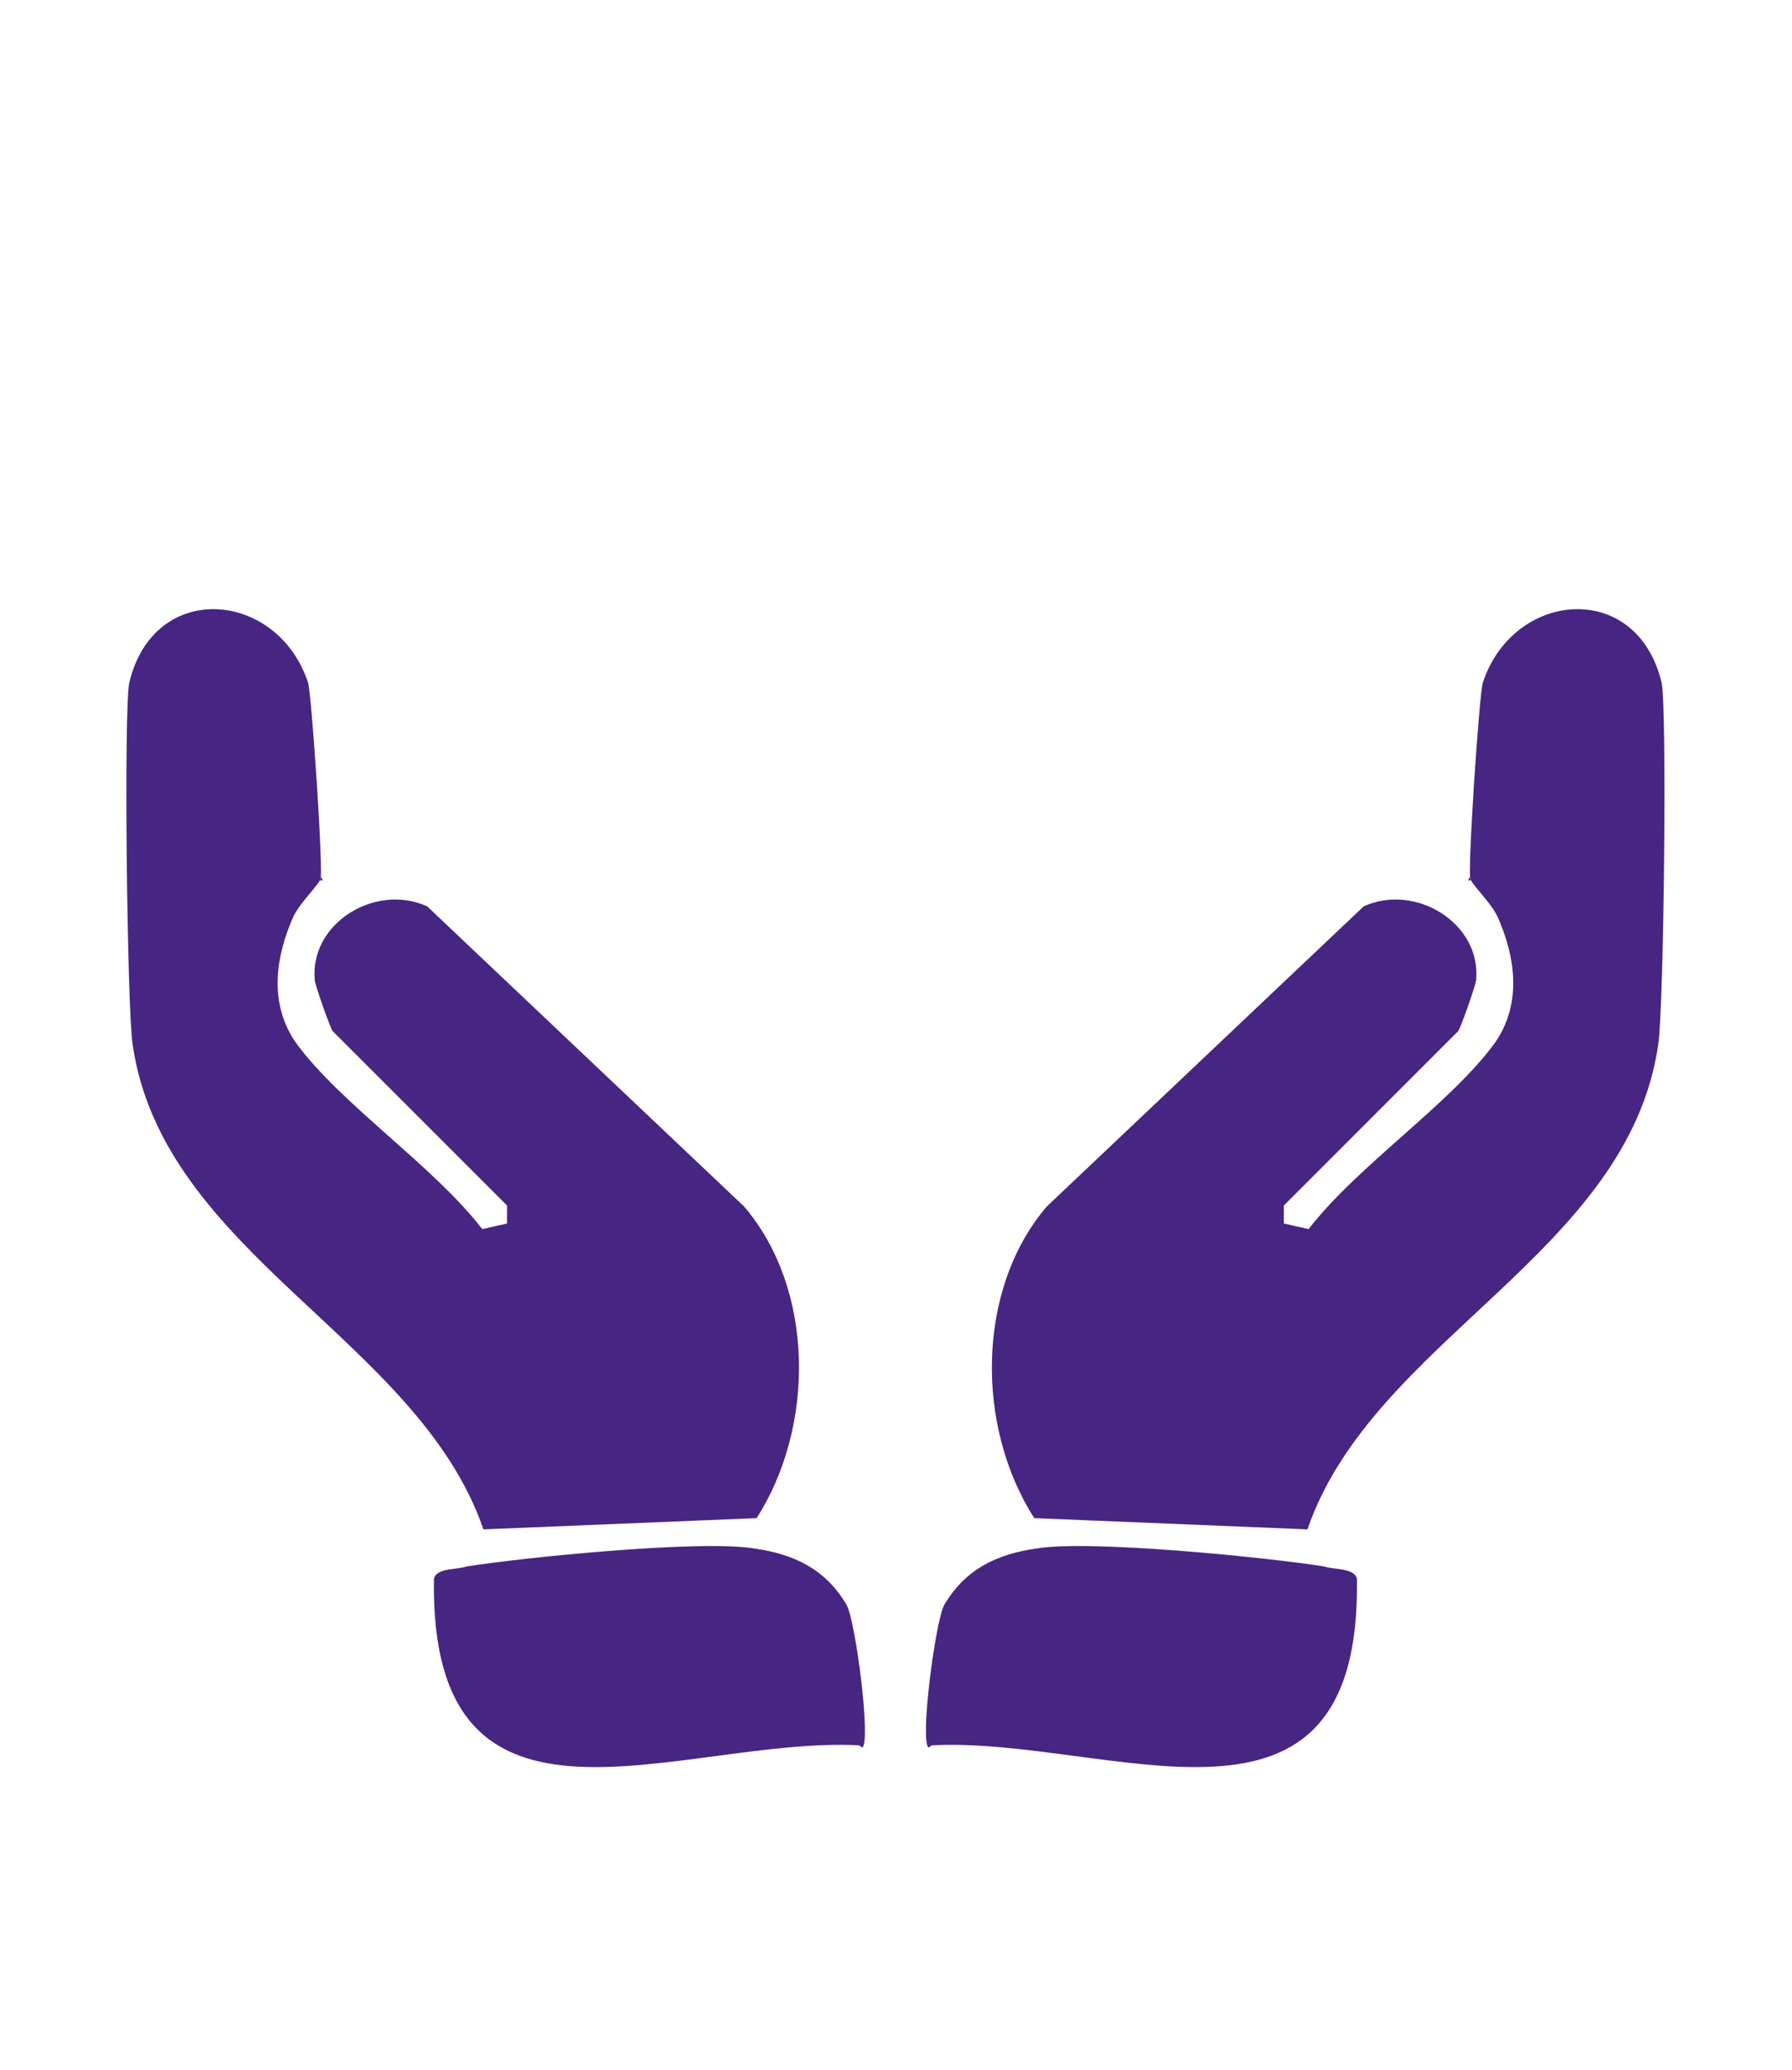 <?xml version="1.0" encoding="UTF-8"?>
<svg id="Calque_1" xmlns="http://www.w3.org/2000/svg" version="1.1" viewBox="0 0 159.4 184.1">
  <!-- Generator: Adobe Illustrator 29.1.0, SVG Export Plug-In . SVG Version: 2.1.0 Build 142)  -->
  <defs>
    <style>
      .st0 {
        fill: #472583;
      }
    </style>
  </defs>
  <path class="st0" d="M130.7,78c.3.8,1.8,2.1,2.5,3.5,1.6,3.6,2.2,7.7-.2,11.2-4,5.5-12.2,10.9-16.6,16.6l-2.2-.5v-1.6l15.5-15.5c.2-.2,1.5-3.9,1.6-4.5.5-5.1-5.4-8.7-10-6.6l-28.2,26.7c-6.3,7.4-6.3,19.6-1.1,27.7l24.3,1c5.8-16.9,28.5-24.5,31.2-43.1.5-3.2.8-29.9.3-32.2-2.2-9.2-13.2-8.2-15.9,0-.3.8-1.4,16.9-1.1,17.6h-.2,0Z"/>
  <path class="st0" d="M82.9,155.2c15.9-.8,38.2,10.8,37.8-14.8-.2-1-2.1-.8-2.9-1.1-5-.8-20.9-2.4-25.6-1.6-3.5.5-6.3,1.8-8.2,5-.8,1.4-2.2,12.2-1.4,12.7h0l.3-.2Z"/>
  <path class="st0" d="M28.6,78c-.3.8-1.8,2.1-2.5,3.5-1.6,3.6-2.2,7.7.2,11.2,4,5.5,12.2,10.9,16.6,16.6l2.2-.5v-1.6l-15.5-15.5c-.2-.2-1.5-3.9-1.6-4.5-.5-5.1,5.4-8.7,10-6.6l28.2,26.7c6.3,7.4,6.3,19.6,1.1,27.7l-24.3,1c-5.8-16.9-28.5-24.5-31.2-43.1-.5-3.2-.8-29.9-.3-32.2,2.2-9.2,13.2-8.2,15.9,0,.3.8,1.4,16.9,1.1,17.6h.2,0Z"/>
  <path class="st0" d="M76.4,155.2c-15.9-.8-38.2,10.8-37.8-14.8.2-1,2.1-.8,2.9-1.1,5-.8,20.9-2.4,25.6-1.6,3.5.5,6.3,1.8,8.2,5,.8,1.4,2.2,12.2,1.4,12.7h0l-.3-.2Z"/>
</svg>